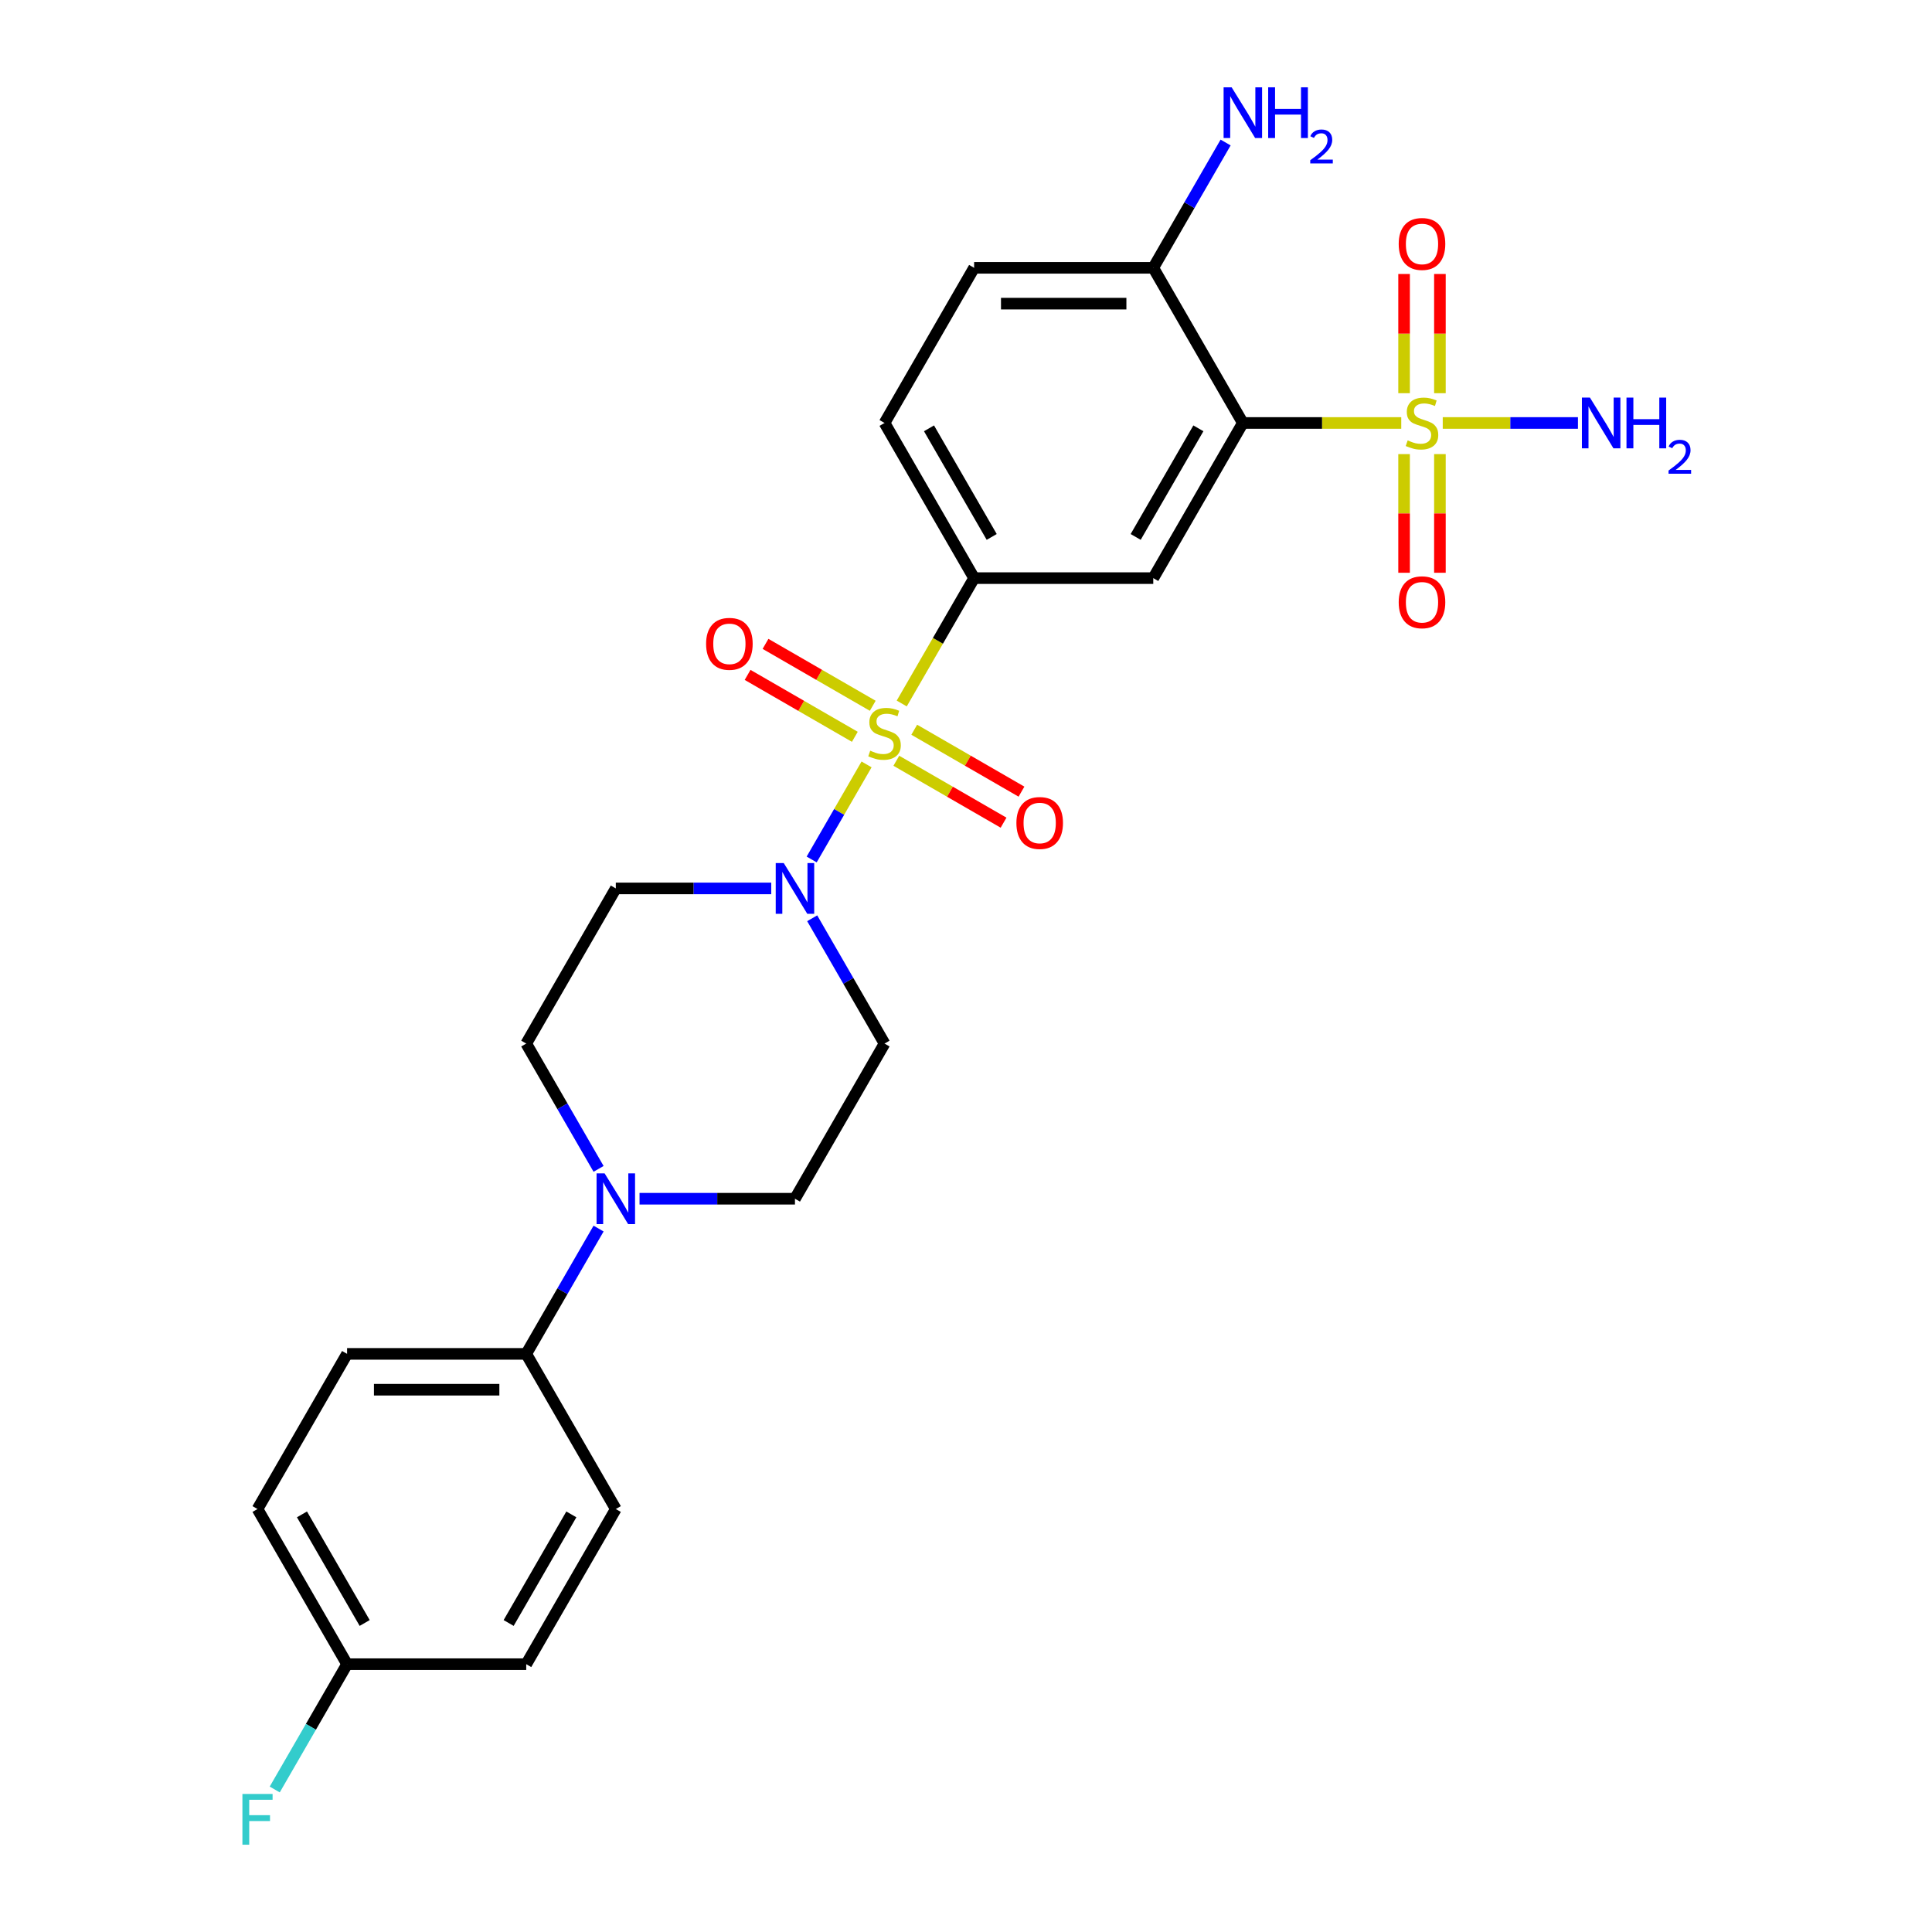<?xml version='1.0' encoding='iso-8859-1'?>
<svg version='1.1' baseProfile='full'
              xmlns='http://www.w3.org/2000/svg'
                      xmlns:rdkit='http://www.rdkit.org/xml'
                      xmlns:xlink='http://www.w3.org/1999/xlink'
                  xml:space='preserve'
width='1000px' height='1000px' viewBox='0 0 1000 1000'>
<!-- END OF HEADER -->
<rect style='opacity:1.0;fill:#FFFFFF;stroke:none' width='1000' height='1000' x='0' y='0'> </rect>
<path class='bond-2' d='M 448.531,395.657 L 434.326,420.26' style='fill:none;fill-rule:evenodd;stroke:#CCCC00;stroke-width:6px;stroke-linecap:butt;stroke-linejoin:miter;stroke-opacity:1' />
<path class='bond-2' d='M 434.326,420.26 L 420.122,444.864' style='fill:none;fill-rule:evenodd;stroke:#0000FF;stroke-width:6px;stroke-linecap:butt;stroke-linejoin:miter;stroke-opacity:1' />
<path class='bond-3' d='M 466.734,364.129 L 485.467,331.682' style='fill:none;fill-rule:evenodd;stroke:#CCCC00;stroke-width:6px;stroke-linecap:butt;stroke-linejoin:miter;stroke-opacity:1' />
<path class='bond-3' d='M 485.467,331.682 L 504.2,299.235' style='fill:none;fill-rule:evenodd;stroke:#000000;stroke-width:6px;stroke-linecap:butt;stroke-linejoin:miter;stroke-opacity:1' />
<path class='bond-6' d='M 451.734,365.311 L 423.982,349.288' style='fill:none;fill-rule:evenodd;stroke:#CCCC00;stroke-width:6px;stroke-linecap:butt;stroke-linejoin:miter;stroke-opacity:1' />
<path class='bond-6' d='M 423.982,349.288 L 396.229,333.265' style='fill:none;fill-rule:evenodd;stroke:#FF0000;stroke-width:6px;stroke-linecap:butt;stroke-linejoin:miter;stroke-opacity:1' />
<path class='bond-6' d='M 442.461,381.372 L 414.709,365.349' style='fill:none;fill-rule:evenodd;stroke:#CCCC00;stroke-width:6px;stroke-linecap:butt;stroke-linejoin:miter;stroke-opacity:1' />
<path class='bond-6' d='M 414.709,365.349 L 386.956,349.326' style='fill:none;fill-rule:evenodd;stroke:#FF0000;stroke-width:6px;stroke-linecap:butt;stroke-linejoin:miter;stroke-opacity:1' />
<path class='bond-7' d='M 463.937,393.771 L 491.69,409.794' style='fill:none;fill-rule:evenodd;stroke:#CCCC00;stroke-width:6px;stroke-linecap:butt;stroke-linejoin:miter;stroke-opacity:1' />
<path class='bond-7' d='M 491.69,409.794 L 519.442,425.817' style='fill:none;fill-rule:evenodd;stroke:#FF0000;stroke-width:6px;stroke-linecap:butt;stroke-linejoin:miter;stroke-opacity:1' />
<path class='bond-7' d='M 473.21,377.71 L 500.963,393.733' style='fill:none;fill-rule:evenodd;stroke:#CCCC00;stroke-width:6px;stroke-linecap:butt;stroke-linejoin:miter;stroke-opacity:1' />
<path class='bond-7' d='M 500.963,393.733 L 528.715,409.756' style='fill:none;fill-rule:evenodd;stroke:#FF0000;stroke-width:6px;stroke-linecap:butt;stroke-linejoin:miter;stroke-opacity:1' />
<path class='bond-0' d='M 725.286,218.929 L 684.29,218.929' style='fill:none;fill-rule:evenodd;stroke:#CCCC00;stroke-width:6px;stroke-linecap:butt;stroke-linejoin:miter;stroke-opacity:1' />
<path class='bond-0' d='M 684.29,218.929 L 643.294,218.929' style='fill:none;fill-rule:evenodd;stroke:#000000;stroke-width:6px;stroke-linecap:butt;stroke-linejoin:miter;stroke-opacity:1' />
<path class='bond-11' d='M 726.751,235.046 L 726.751,265.755' style='fill:none;fill-rule:evenodd;stroke:#CCCC00;stroke-width:6px;stroke-linecap:butt;stroke-linejoin:miter;stroke-opacity:1' />
<path class='bond-11' d='M 726.751,265.755 L 726.751,296.464' style='fill:none;fill-rule:evenodd;stroke:#FF0000;stroke-width:6px;stroke-linecap:butt;stroke-linejoin:miter;stroke-opacity:1' />
<path class='bond-11' d='M 745.297,235.046 L 745.297,265.755' style='fill:none;fill-rule:evenodd;stroke:#CCCC00;stroke-width:6px;stroke-linecap:butt;stroke-linejoin:miter;stroke-opacity:1' />
<path class='bond-11' d='M 745.297,265.755 L 745.297,296.464' style='fill:none;fill-rule:evenodd;stroke:#FF0000;stroke-width:6px;stroke-linecap:butt;stroke-linejoin:miter;stroke-opacity:1' />
<path class='bond-12' d='M 745.297,203.518 L 745.297,172.669' style='fill:none;fill-rule:evenodd;stroke:#CCCC00;stroke-width:6px;stroke-linecap:butt;stroke-linejoin:miter;stroke-opacity:1' />
<path class='bond-12' d='M 745.297,172.669 L 745.297,141.82' style='fill:none;fill-rule:evenodd;stroke:#FF0000;stroke-width:6px;stroke-linecap:butt;stroke-linejoin:miter;stroke-opacity:1' />
<path class='bond-12' d='M 726.751,203.518 L 726.751,172.669' style='fill:none;fill-rule:evenodd;stroke:#CCCC00;stroke-width:6px;stroke-linecap:butt;stroke-linejoin:miter;stroke-opacity:1' />
<path class='bond-12' d='M 726.751,172.669 L 726.751,141.82' style='fill:none;fill-rule:evenodd;stroke:#FF0000;stroke-width:6px;stroke-linecap:butt;stroke-linejoin:miter;stroke-opacity:1' />
<path class='bond-16' d='M 746.762,218.929 L 781.753,218.929' style='fill:none;fill-rule:evenodd;stroke:#CCCC00;stroke-width:6px;stroke-linecap:butt;stroke-linejoin:miter;stroke-opacity:1' />
<path class='bond-16' d='M 781.753,218.929 L 816.744,218.929' style='fill:none;fill-rule:evenodd;stroke:#0000FF;stroke-width:6px;stroke-linecap:butt;stroke-linejoin:miter;stroke-opacity:1' />
<path class='bond-1' d='M 643.294,218.929 L 596.93,299.235' style='fill:none;fill-rule:evenodd;stroke:#000000;stroke-width:6px;stroke-linecap:butt;stroke-linejoin:miter;stroke-opacity:1' />
<path class='bond-1' d='M 620.279,221.702 L 587.823,277.916' style='fill:none;fill-rule:evenodd;stroke:#000000;stroke-width:6px;stroke-linecap:butt;stroke-linejoin:miter;stroke-opacity:1' />
<path class='bond-27' d='M 643.294,218.929 L 596.93,138.623' style='fill:none;fill-rule:evenodd;stroke:#000000;stroke-width:6px;stroke-linecap:butt;stroke-linejoin:miter;stroke-opacity:1' />
<path class='bond-8' d='M 399.194,459.847 L 358.968,459.847' style='fill:none;fill-rule:evenodd;stroke:#0000FF;stroke-width:6px;stroke-linecap:butt;stroke-linejoin:miter;stroke-opacity:1' />
<path class='bond-8' d='M 358.968,459.847 L 318.742,459.847' style='fill:none;fill-rule:evenodd;stroke:#000000;stroke-width:6px;stroke-linecap:butt;stroke-linejoin:miter;stroke-opacity:1' />
<path class='bond-9' d='M 420.39,475.296 L 439.113,507.724' style='fill:none;fill-rule:evenodd;stroke:#0000FF;stroke-width:6px;stroke-linecap:butt;stroke-linejoin:miter;stroke-opacity:1' />
<path class='bond-9' d='M 439.113,507.724 L 457.836,540.153' style='fill:none;fill-rule:evenodd;stroke:#000000;stroke-width:6px;stroke-linecap:butt;stroke-linejoin:miter;stroke-opacity:1' />
<path class='bond-4' d='M 504.2,299.235 L 596.93,299.235' style='fill:none;fill-rule:evenodd;stroke:#000000;stroke-width:6px;stroke-linecap:butt;stroke-linejoin:miter;stroke-opacity:1' />
<path class='bond-17' d='M 504.2,299.235 L 457.836,218.929' style='fill:none;fill-rule:evenodd;stroke:#000000;stroke-width:6px;stroke-linecap:butt;stroke-linejoin:miter;stroke-opacity:1' />
<path class='bond-17' d='M 513.307,277.916 L 480.852,221.702' style='fill:none;fill-rule:evenodd;stroke:#000000;stroke-width:6px;stroke-linecap:butt;stroke-linejoin:miter;stroke-opacity:1' />
<path class='bond-5' d='M 331.019,620.459 L 371.245,620.459' style='fill:none;fill-rule:evenodd;stroke:#0000FF;stroke-width:6px;stroke-linecap:butt;stroke-linejoin:miter;stroke-opacity:1' />
<path class='bond-5' d='M 371.245,620.459 L 411.471,620.459' style='fill:none;fill-rule:evenodd;stroke:#000000;stroke-width:6px;stroke-linecap:butt;stroke-linejoin:miter;stroke-opacity:1' />
<path class='bond-13' d='M 309.822,635.908 L 291.1,668.336' style='fill:none;fill-rule:evenodd;stroke:#0000FF;stroke-width:6px;stroke-linecap:butt;stroke-linejoin:miter;stroke-opacity:1' />
<path class='bond-13' d='M 291.1,668.336 L 272.377,700.765' style='fill:none;fill-rule:evenodd;stroke:#000000;stroke-width:6px;stroke-linecap:butt;stroke-linejoin:miter;stroke-opacity:1' />
<path class='bond-26' d='M 309.822,605.01 L 291.1,572.582' style='fill:none;fill-rule:evenodd;stroke:#0000FF;stroke-width:6px;stroke-linecap:butt;stroke-linejoin:miter;stroke-opacity:1' />
<path class='bond-26' d='M 291.1,572.582 L 272.377,540.153' style='fill:none;fill-rule:evenodd;stroke:#000000;stroke-width:6px;stroke-linecap:butt;stroke-linejoin:miter;stroke-opacity:1' />
<path class='bond-14' d='M 318.742,459.847 L 272.377,540.153' style='fill:none;fill-rule:evenodd;stroke:#000000;stroke-width:6px;stroke-linecap:butt;stroke-linejoin:miter;stroke-opacity:1' />
<path class='bond-15' d='M 457.836,540.153 L 411.471,620.459' style='fill:none;fill-rule:evenodd;stroke:#000000;stroke-width:6px;stroke-linecap:butt;stroke-linejoin:miter;stroke-opacity:1' />
<path class='bond-10' d='M 596.93,138.623 L 504.2,138.623' style='fill:none;fill-rule:evenodd;stroke:#000000;stroke-width:6px;stroke-linecap:butt;stroke-linejoin:miter;stroke-opacity:1' />
<path class='bond-10' d='M 583.02,157.169 L 518.11,157.169' style='fill:none;fill-rule:evenodd;stroke:#000000;stroke-width:6px;stroke-linecap:butt;stroke-linejoin:miter;stroke-opacity:1' />
<path class='bond-21' d='M 596.93,138.623 L 615.652,106.195' style='fill:none;fill-rule:evenodd;stroke:#000000;stroke-width:6px;stroke-linecap:butt;stroke-linejoin:miter;stroke-opacity:1' />
<path class='bond-21' d='M 615.652,106.195 L 634.375,73.766' style='fill:none;fill-rule:evenodd;stroke:#0000FF;stroke-width:6px;stroke-linecap:butt;stroke-linejoin:miter;stroke-opacity:1' />
<path class='bond-19' d='M 272.377,700.765 L 179.648,700.765' style='fill:none;fill-rule:evenodd;stroke:#000000;stroke-width:6px;stroke-linecap:butt;stroke-linejoin:miter;stroke-opacity:1' />
<path class='bond-19' d='M 258.468,719.311 L 193.557,719.311' style='fill:none;fill-rule:evenodd;stroke:#000000;stroke-width:6px;stroke-linecap:butt;stroke-linejoin:miter;stroke-opacity:1' />
<path class='bond-20' d='M 272.377,700.765 L 318.742,781.071' style='fill:none;fill-rule:evenodd;stroke:#000000;stroke-width:6px;stroke-linecap:butt;stroke-linejoin:miter;stroke-opacity:1' />
<path class='bond-18' d='M 457.836,218.929 L 504.2,138.623' style='fill:none;fill-rule:evenodd;stroke:#000000;stroke-width:6px;stroke-linecap:butt;stroke-linejoin:miter;stroke-opacity:1' />
<path class='bond-24' d='M 179.648,700.765 L 133.283,781.071' style='fill:none;fill-rule:evenodd;stroke:#000000;stroke-width:6px;stroke-linecap:butt;stroke-linejoin:miter;stroke-opacity:1' />
<path class='bond-23' d='M 318.742,781.071 L 272.377,861.377' style='fill:none;fill-rule:evenodd;stroke:#000000;stroke-width:6px;stroke-linecap:butt;stroke-linejoin:miter;stroke-opacity:1' />
<path class='bond-23' d='M 295.726,783.844 L 263.271,840.058' style='fill:none;fill-rule:evenodd;stroke:#000000;stroke-width:6px;stroke-linecap:butt;stroke-linejoin:miter;stroke-opacity:1' />
<path class='bond-22' d='M 179.648,861.377 L 272.377,861.377' style='fill:none;fill-rule:evenodd;stroke:#000000;stroke-width:6px;stroke-linecap:butt;stroke-linejoin:miter;stroke-opacity:1' />
<path class='bond-25' d='M 179.648,861.377 L 160.925,893.805' style='fill:none;fill-rule:evenodd;stroke:#000000;stroke-width:6px;stroke-linecap:butt;stroke-linejoin:miter;stroke-opacity:1' />
<path class='bond-25' d='M 160.925,893.805 L 142.202,926.234' style='fill:none;fill-rule:evenodd;stroke:#33CCCC;stroke-width:6px;stroke-linecap:butt;stroke-linejoin:miter;stroke-opacity:1' />
<path class='bond-28' d='M 179.648,861.377 L 133.283,781.071' style='fill:none;fill-rule:evenodd;stroke:#000000;stroke-width:6px;stroke-linecap:butt;stroke-linejoin:miter;stroke-opacity:1' />
<path class='bond-28' d='M 188.754,840.058 L 156.299,783.844' style='fill:none;fill-rule:evenodd;stroke:#000000;stroke-width:6px;stroke-linecap:butt;stroke-linejoin:miter;stroke-opacity:1' />
<path  class='atom-0' d='M 450.417 388.554
Q 450.714 388.666, 451.938 389.185
Q 453.162 389.704, 454.497 390.038
Q 455.87 390.335, 457.205 390.335
Q 459.69 390.335, 461.137 389.148
Q 462.583 387.924, 462.583 385.81
Q 462.583 384.363, 461.842 383.473
Q 461.137 382.583, 460.024 382.1
Q 458.911 381.618, 457.057 381.062
Q 454.72 380.357, 453.311 379.689
Q 451.938 379.022, 450.937 377.612
Q 449.972 376.203, 449.972 373.829
Q 449.972 370.528, 452.198 368.488
Q 454.46 366.448, 458.911 366.448
Q 461.953 366.448, 465.402 367.894
L 464.549 370.75
Q 461.397 369.452, 459.023 369.452
Q 456.463 369.452, 455.054 370.528
Q 453.644 371.566, 453.681 373.384
Q 453.681 374.793, 454.386 375.646
Q 455.128 376.5, 456.167 376.982
Q 457.242 377.464, 459.023 378.02
Q 461.397 378.762, 462.806 379.504
Q 464.216 380.246, 465.217 381.767
Q 466.256 383.25, 466.256 385.81
Q 466.256 389.445, 463.808 391.41
Q 461.397 393.339, 457.354 393.339
Q 455.017 393.339, 453.236 392.82
Q 451.493 392.338, 449.416 391.485
L 450.417 388.554
' fill='#CCCC00'/>
<path  class='atom-1' d='M 728.605 227.942
Q 728.902 228.054, 730.126 228.573
Q 731.35 229.092, 732.685 229.426
Q 734.058 229.723, 735.393 229.723
Q 737.878 229.723, 739.325 228.536
Q 740.771 227.312, 740.771 225.198
Q 740.771 223.751, 740.03 222.861
Q 739.325 221.971, 738.212 221.488
Q 737.099 221.006, 735.245 220.45
Q 732.908 219.745, 731.499 219.078
Q 730.126 218.41, 729.125 217
Q 728.16 215.591, 728.16 213.217
Q 728.16 209.916, 730.386 207.876
Q 732.648 205.836, 737.099 205.836
Q 740.141 205.836, 743.59 207.282
L 742.737 210.138
Q 739.585 208.84, 737.211 208.84
Q 734.651 208.84, 733.242 209.916
Q 731.832 210.954, 731.869 212.772
Q 731.869 214.181, 732.574 215.035
Q 733.316 215.888, 734.355 216.37
Q 735.43 216.852, 737.211 217.408
Q 739.585 218.15, 740.994 218.892
Q 742.404 219.634, 743.405 221.155
Q 744.444 222.638, 744.444 225.198
Q 744.444 228.833, 741.996 230.799
Q 739.585 232.727, 735.542 232.727
Q 733.205 232.727, 731.424 232.208
Q 729.681 231.726, 727.604 230.873
L 728.605 227.942
' fill='#CCCC00'/>
<path  class='atom-3' d='M 405.666 446.717
L 414.272 460.626
Q 415.125 461.998, 416.497 464.483
Q 417.869 466.969, 417.944 467.117
L 417.944 446.717
L 421.43 446.717
L 421.43 472.977
L 417.832 472.977
L 408.596 457.77
Q 407.521 455.989, 406.371 453.949
Q 405.258 451.909, 404.924 451.279
L 404.924 472.977
L 401.512 472.977
L 401.512 446.717
L 405.666 446.717
' fill='#0000FF'/>
<path  class='atom-6' d='M 312.937 607.328
L 321.542 621.238
Q 322.395 622.61, 323.768 625.095
Q 325.14 627.581, 325.214 627.729
L 325.214 607.328
L 328.701 607.328
L 328.701 633.589
L 325.103 633.589
L 315.867 618.382
Q 314.791 616.601, 313.642 614.561
Q 312.529 612.521, 312.195 611.891
L 312.195 633.589
L 308.783 633.589
L 308.783 607.328
L 312.937 607.328
' fill='#0000FF'/>
<path  class='atom-7' d='M 365.475 333.251
Q 365.475 326.945, 368.591 323.421
Q 371.706 319.898, 377.53 319.898
Q 383.353 319.898, 386.469 323.421
Q 389.585 326.945, 389.585 333.251
Q 389.585 339.63, 386.432 343.265
Q 383.279 346.863, 377.53 346.863
Q 371.743 346.863, 368.591 343.265
Q 365.475 339.667, 365.475 333.251
M 377.53 343.896
Q 381.536 343.896, 383.687 341.225
Q 385.875 338.518, 385.875 333.251
Q 385.875 328.095, 383.687 325.498
Q 381.536 322.865, 377.53 322.865
Q 373.524 322.865, 371.335 325.461
Q 369.184 328.058, 369.184 333.251
Q 369.184 338.555, 371.335 341.225
Q 373.524 343.896, 377.53 343.896
' fill='#FF0000'/>
<path  class='atom-8' d='M 526.087 425.98
Q 526.087 419.674, 529.203 416.151
Q 532.318 412.627, 538.142 412.627
Q 543.965 412.627, 547.081 416.151
Q 550.197 419.674, 550.197 425.98
Q 550.197 432.36, 547.044 435.995
Q 543.891 439.593, 538.142 439.593
Q 532.355 439.593, 529.203 435.995
Q 526.087 432.397, 526.087 425.98
M 538.142 436.625
Q 542.148 436.625, 544.299 433.955
Q 546.487 431.247, 546.487 425.98
Q 546.487 420.824, 544.299 418.228
Q 542.148 415.594, 538.142 415.594
Q 534.136 415.594, 531.947 418.191
Q 529.796 420.787, 529.796 425.98
Q 529.796 431.284, 531.947 433.955
Q 534.136 436.625, 538.142 436.625
' fill='#FF0000'/>
<path  class='atom-12' d='M 723.969 311.733
Q 723.969 305.427, 727.085 301.903
Q 730.2 298.38, 736.024 298.38
Q 741.847 298.38, 744.963 301.903
Q 748.079 305.427, 748.079 311.733
Q 748.079 318.112, 744.926 321.747
Q 741.773 325.345, 736.024 325.345
Q 730.237 325.345, 727.085 321.747
Q 723.969 318.15, 723.969 311.733
M 736.024 322.378
Q 740.03 322.378, 742.181 319.707
Q 744.369 317, 744.369 311.733
Q 744.369 306.577, 742.181 303.98
Q 740.03 301.347, 736.024 301.347
Q 732.018 301.347, 729.829 303.943
Q 727.678 306.54, 727.678 311.733
Q 727.678 317.037, 729.829 319.707
Q 732.018 322.378, 736.024 322.378
' fill='#FF0000'/>
<path  class='atom-13' d='M 723.969 126.274
Q 723.969 119.968, 727.085 116.445
Q 730.2 112.921, 736.024 112.921
Q 741.847 112.921, 744.963 116.445
Q 748.079 119.968, 748.079 126.274
Q 748.079 132.654, 744.926 136.289
Q 741.773 139.887, 736.024 139.887
Q 730.237 139.887, 727.085 136.289
Q 723.969 132.691, 723.969 126.274
M 736.024 136.919
Q 740.03 136.919, 742.181 134.249
Q 744.369 131.541, 744.369 126.274
Q 744.369 121.118, 742.181 118.522
Q 740.03 115.888, 736.024 115.888
Q 732.018 115.888, 729.829 118.485
Q 727.678 121.081, 727.678 126.274
Q 727.678 131.578, 729.829 134.249
Q 732.018 136.919, 736.024 136.919
' fill='#FF0000'/>
<path  class='atom-17' d='M 822.948 205.799
L 831.553 219.708
Q 832.407 221.08, 833.779 223.566
Q 835.151 226.051, 835.226 226.199
L 835.226 205.799
L 838.712 205.799
L 838.712 232.06
L 835.114 232.06
L 825.878 216.852
Q 824.803 215.072, 823.653 213.032
Q 822.54 210.992, 822.206 210.361
L 822.206 232.06
L 818.794 232.06
L 818.794 205.799
L 822.948 205.799
' fill='#0000FF'/>
<path  class='atom-17' d='M 841.865 205.799
L 845.426 205.799
L 845.426 216.963
L 858.853 216.963
L 858.853 205.799
L 862.414 205.799
L 862.414 232.06
L 858.853 232.06
L 858.853 219.931
L 845.426 219.931
L 845.426 232.06
L 841.865 232.06
L 841.865 205.799
' fill='#0000FF'/>
<path  class='atom-17' d='M 863.687 231.138
Q 864.323 229.498, 865.841 228.592
Q 867.359 227.662, 869.464 227.662
Q 872.084 227.662, 873.552 229.082
Q 875.021 230.502, 875.021 233.023
Q 875.021 235.594, 873.112 237.993
Q 871.227 240.392, 867.31 243.232
L 875.315 243.232
L 875.315 245.19
L 863.638 245.19
L 863.638 243.55
Q 866.869 241.249, 868.779 239.535
Q 870.713 237.821, 871.643 236.279
Q 872.573 234.737, 872.573 233.146
Q 872.573 231.481, 871.741 230.551
Q 870.909 229.62, 869.464 229.62
Q 868.069 229.62, 867.139 230.184
Q 866.208 230.747, 865.547 231.995
L 863.687 231.138
' fill='#0000FF'/>
<path  class='atom-22' d='M 637.49 45.187
L 646.095 59.096
Q 646.948 60.469, 648.32 62.954
Q 649.693 65.439, 649.767 65.587
L 649.767 45.187
L 653.254 45.187
L 653.254 71.448
L 649.656 71.448
L 640.42 56.24
Q 639.344 54.46, 638.194 52.42
Q 637.082 50.38, 636.748 49.749
L 636.748 71.448
L 633.335 71.448
L 633.335 45.187
L 637.49 45.187
' fill='#0000FF'/>
<path  class='atom-22' d='M 656.406 45.187
L 659.967 45.187
L 659.967 56.351
L 673.394 56.351
L 673.394 45.187
L 676.955 45.187
L 676.955 71.448
L 673.394 71.448
L 673.394 59.319
L 659.967 59.319
L 659.967 71.448
L 656.406 71.448
L 656.406 45.187
' fill='#0000FF'/>
<path  class='atom-22' d='M 678.228 70.526
Q 678.865 68.886, 680.382 67.98
Q 681.9 67.05, 684.006 67.05
Q 686.625 67.05, 688.094 68.47
Q 689.563 69.89, 689.563 72.411
Q 689.563 74.982, 687.653 77.381
Q 685.768 79.78, 681.851 82.62
L 689.856 82.62
L 689.856 84.578
L 678.179 84.578
L 678.179 82.938
Q 681.411 80.637, 683.32 78.923
Q 685.254 77.21, 686.184 75.667
Q 687.115 74.125, 687.115 72.534
Q 687.115 70.869, 686.282 69.939
Q 685.45 69.009, 684.006 69.009
Q 682.61 69.009, 681.68 69.572
Q 680.75 70.135, 680.089 71.383
L 678.228 70.526
' fill='#0000FF'/>
<path  class='atom-26' d='M 125.475 928.552
L 141.091 928.552
L 141.091 931.557
L 128.999 931.557
L 128.999 939.531
L 139.756 939.531
L 139.756 942.573
L 128.999 942.573
L 128.999 954.813
L 125.475 954.813
L 125.475 928.552
' fill='#33CCCC'/>
</svg>

